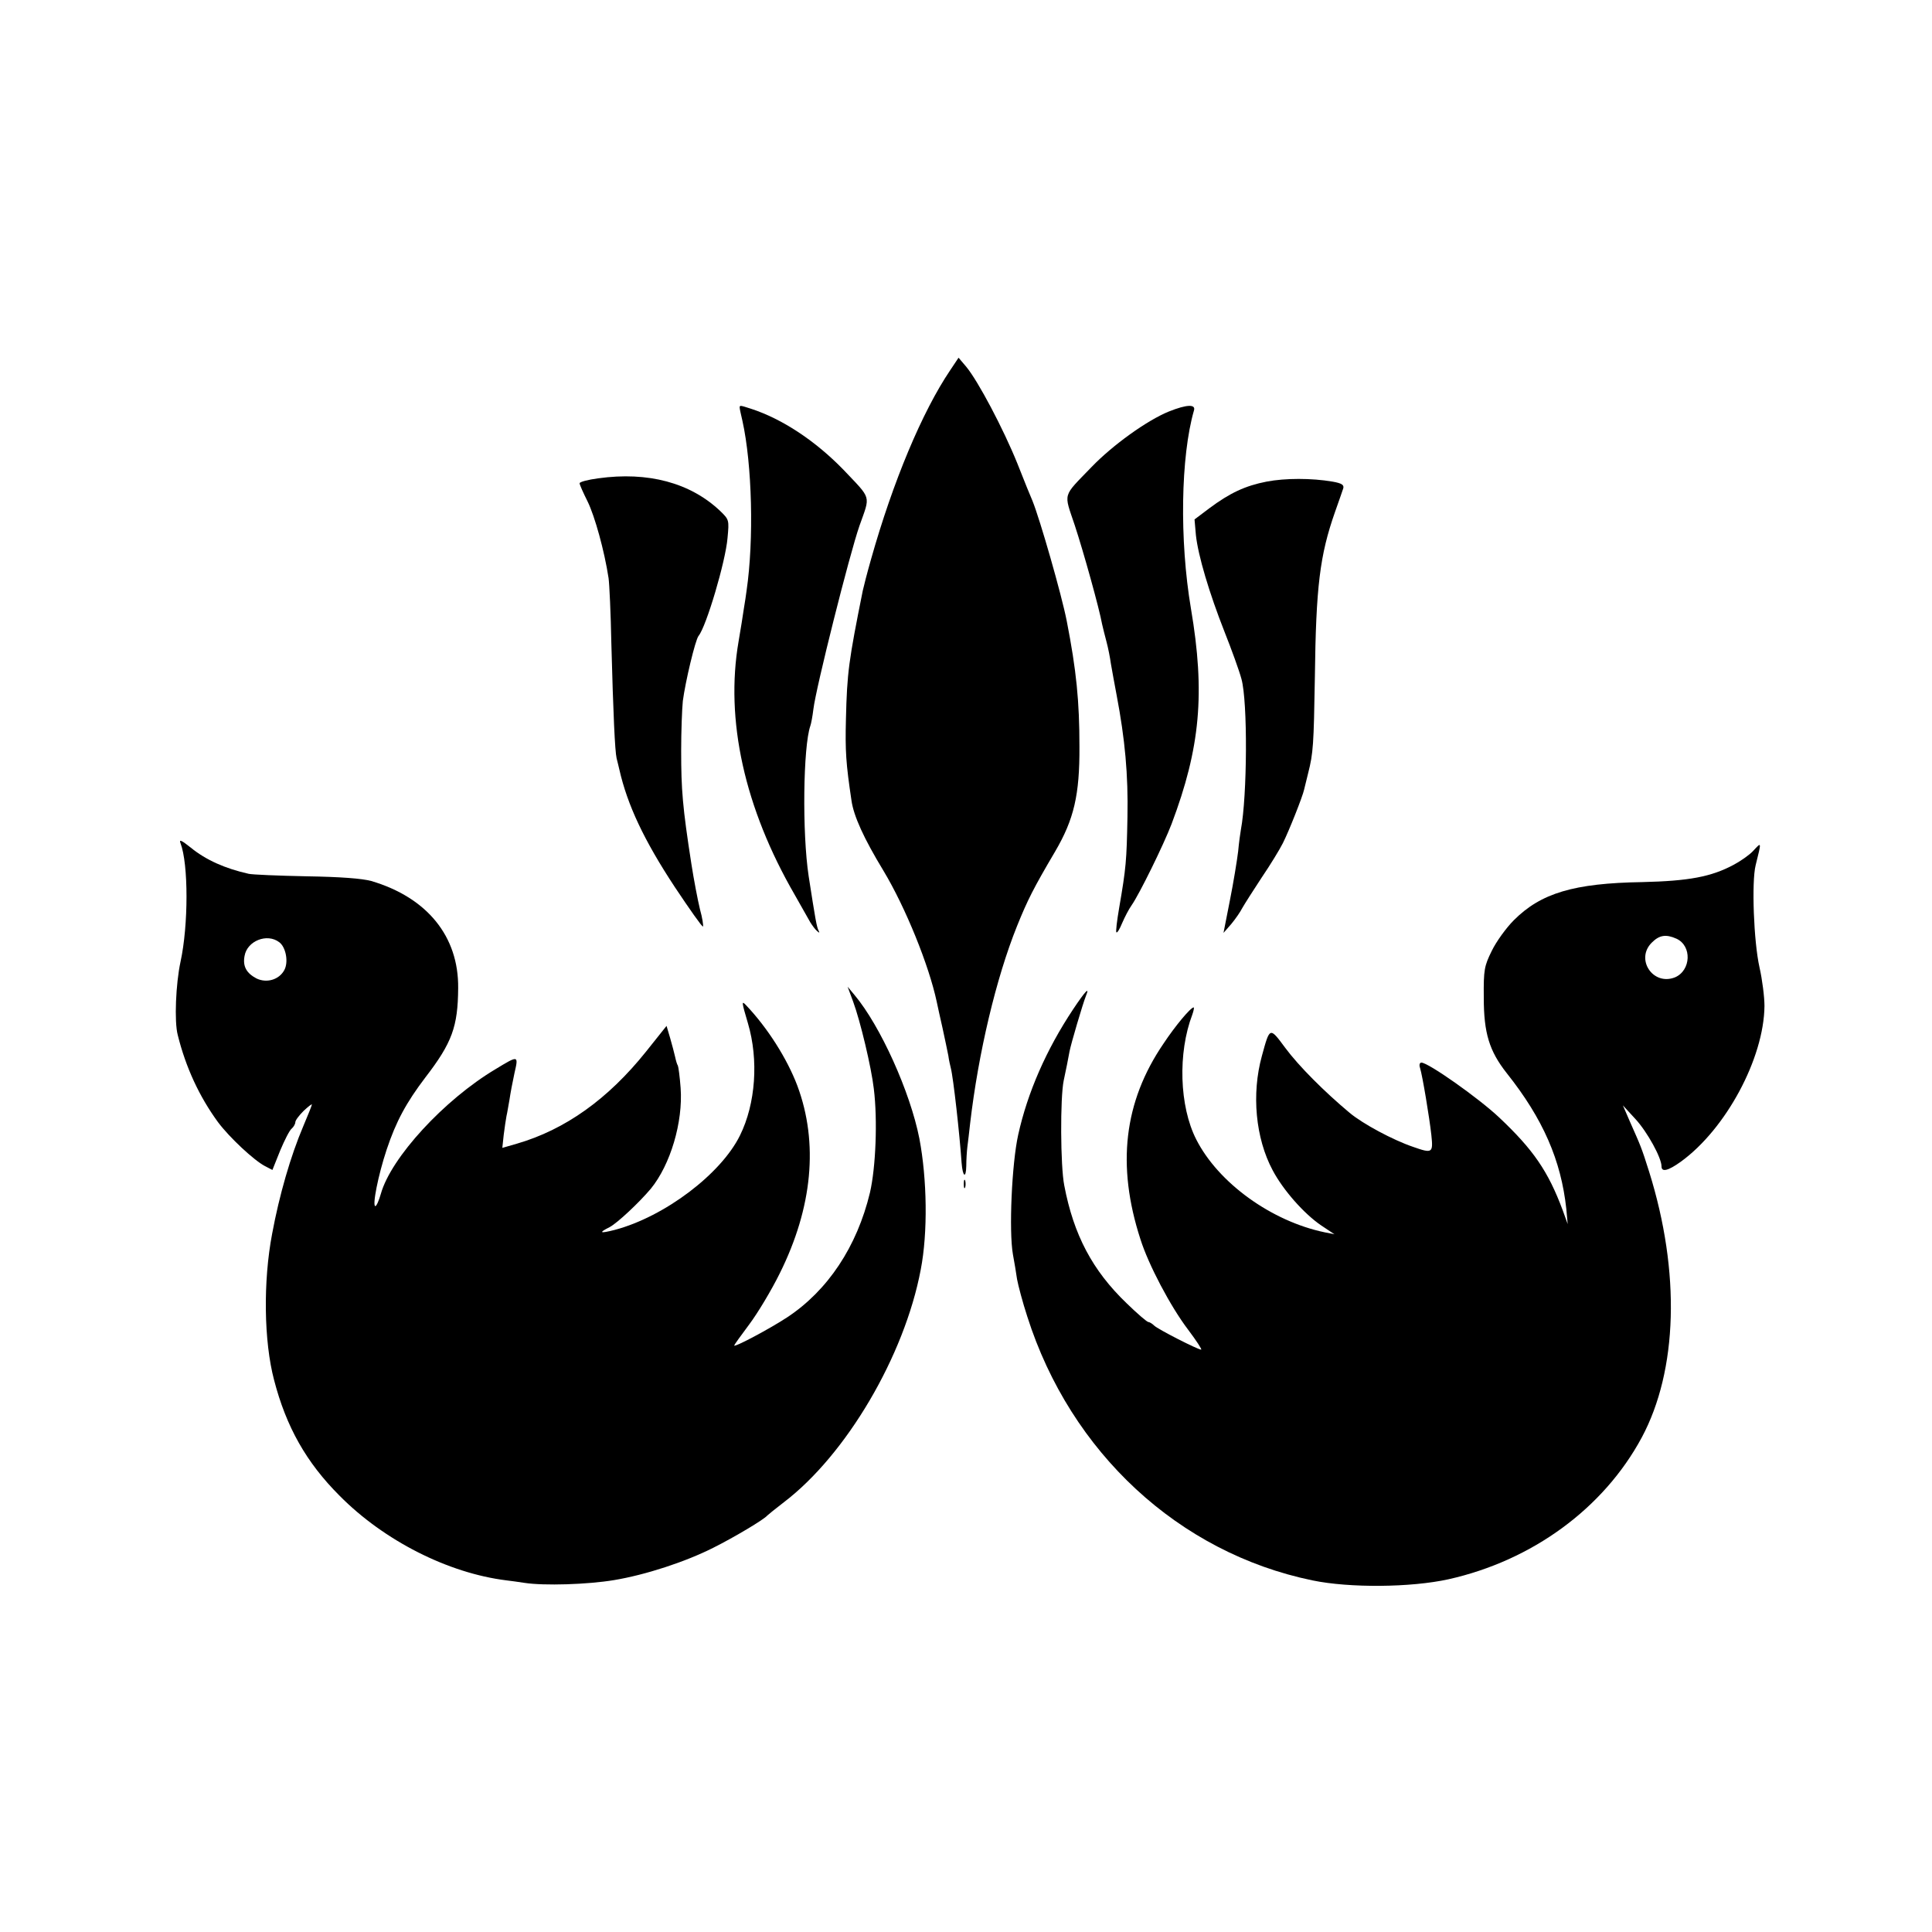 <?xml version="1.0" standalone="no"?>
<!DOCTYPE svg PUBLIC "-//W3C//DTD SVG 20010904//EN"
 "http://www.w3.org/TR/2001/REC-SVG-20010904/DTD/svg10.dtd">
<svg version="1.0" xmlns="http://www.w3.org/2000/svg"
 width="700pt" height="700pt" viewBox="0 0 700 700"
 preserveAspectRatio="xMidYMid meet">
<g transform="translate(0,700) scale(0.1,-0.1)"
fill="#000000" stroke="none">
<path d="M3443 5659 c-102 -151 -208 -405 -287 -685 -14 -49 -27 -100 -30
-114 -51 -254 -57 -297 -61 -465 -3 -116 0 -161 20 -295 8 -57 45 -138 116
-255 80 -133 165 -343 193 -475 3 -14 12 -56 21 -95 8 -38 18 -83 21 -100 2
-16 7 -37 9 -45 9 -34 32 -240 39 -343 4 -51 16 -59 17 -11 0 21 2 53 4 69 2
17 7 55 10 85 30 256 94 526 170 715 38 94 59 136 138 270 68 116 89 205 88
380 0 164 -11 276 -46 455 -19 97 -97 368 -124 435 -5 11 -30 72 -55 136 -51
126 -142 298 -185 350 l-28 33 -30 -45z"/>
<path d="M2680 5523 c0 -5 5 -26 10 -48 35 -158 42 -430 15 -615 -2 -14 -6
-44 -10 -66 -3 -23 -12 -76 -19 -118 -49 -284 21 -603 204 -919 25 -44 50 -88
56 -99 7 -11 17 -25 24 -31 8 -7 10 -8 7 -1 -8 13 -13 45 -37 199 -24 158 -20
470 6 545 3 8 8 35 11 60 9 77 131 562 167 665 40 113 45 94 -58 203 -101 104
-221 184 -335 221 -40 13 -41 13 -41 4z"/>
<path d="M4235 5509 c-79 -32 -204 -122 -280 -201 -107 -111 -101 -91 -61
-211 32 -97 89 -302 99 -358 3 -13 10 -42 16 -64 6 -22 13 -58 16 -80 4 -22
13 -74 21 -115 30 -158 42 -287 39 -440 -3 -159 -5 -184 -30 -329 -8 -47 -13
-87 -10 -89 3 -3 12 12 21 34 9 21 24 50 34 64 28 40 116 219 145 295 104 276
122 474 70 780 -42 248 -37 552 11 718 7 23 -26 22 -91 -4z"/>
<path d="M2168 5267 c-38 -5 -68 -13 -68 -18 0 -5 13 -34 29 -66 26 -53 61
-179 76 -278 3 -22 8 -128 10 -235 7 -261 13 -390 19 -417 3 -13 8 -31 10 -41
29 -128 89 -256 201 -426 54 -81 99 -145 102 -143 2 3 -2 31 -11 63 -8 33 -22
106 -31 164 -32 206 -37 269 -37 410 0 69 3 150 6 180 9 69 45 221 57 236 28
34 98 270 105 355 6 65 6 66 -27 98 -108 102 -261 143 -441 118z"/>
<path d="M4589 5255 c-77 -15 -133 -41 -208 -97 l-53 -40 5 -57 c8 -74 48
-209 104 -351 25 -63 53 -140 61 -170 23 -82 21 -424 -2 -546 -2 -11 -7 -46
-10 -79 -4 -33 -17 -113 -30 -178 l-23 -117 28 32 c15 18 33 44 40 58 8 14 39
63 70 110 32 47 66 103 77 125 23 46 72 170 77 194 2 9 9 36 15 61 18 71 20
101 24 345 4 331 18 443 73 600 14 39 27 77 30 86 3 12 -5 18 -39 24 -76 13
-171 13 -239 0z"/>
<path d="M654 3945 c29 -75 29 -297 0 -430 -17 -79 -23 -216 -10 -265 29 -117
78 -223 146 -316 42 -56 130 -138 170 -159 l27 -14 28 70 c16 38 34 74 42 80
7 6 13 17 13 23 0 7 14 25 30 41 17 16 30 26 30 23 0 -3 -14 -38 -31 -78 -46
-108 -87 -250 -113 -390 -33 -173 -30 -390 7 -530 44 -170 117 -299 237 -419
161 -163 394 -281 605 -307 17 -2 46 -6 65 -9 71 -11 229 -6 325 10 114 19
258 66 359 117 76 38 185 103 196 117 3 3 30 25 60 48 226 172 437 530 496
843 26 134 23 328 -5 475 -33 168 -141 408 -235 520 l-25 30 20 -54 c26 -70
66 -238 75 -316 14 -114 7 -285 -14 -376 -47 -196 -153 -355 -300 -452 -64
-42 -192 -110 -192 -102 0 2 25 37 55 77 30 40 80 123 110 184 119 239 141
473 64 680 -37 98 -108 210 -186 292 -17 18 -16 12 7 -66 39 -132 28 -291 -29
-406 -69 -140 -273 -294 -453 -342 -55 -14 -61 -11 -19 10 28 15 106 88 149
139 71 87 117 241 108 365 -3 41 -8 77 -10 81 -3 4 -7 18 -10 32 -3 13 -11 44
-18 68 l-13 44 -75 -94 c-137 -171 -292 -282 -468 -333 l-52 -15 5 47 c3 26 8
56 10 68 3 12 7 39 11 60 3 21 11 64 18 96 15 65 15 65 -69 14 -186 -111 -378
-320 -415 -451 -7 -25 -16 -45 -20 -45 -12 0 10 112 41 205 34 102 71 170 140
261 97 126 118 184 119 324 2 187 -112 328 -315 388 -34 9 -110 15 -235 17
-102 2 -196 6 -209 9 -85 19 -155 50 -210 95 -34 27 -43 31 -37 16z m358 -359
c24 -18 34 -72 18 -101 -19 -35 -64 -48 -101 -30 -36 19 -50 44 -43 81 9 55
82 84 126 50z"/>
<path d="M6351 3916 c-12 -13 -43 -35 -69 -49 -82 -44 -163 -59 -332 -63 -248
-4 -367 -40 -465 -138 -28 -28 -64 -78 -80 -111 -27 -55 -30 -68 -29 -170 0
-128 20 -193 83 -273 132 -166 197 -316 216 -492 l5 -55 -18 50 c-53 142 -107
220 -230 336 -74 70 -257 199 -282 199 -6 0 -9 -8 -5 -19 9 -29 34 -180 41
-243 7 -66 4 -68 -67 -43 -73 25 -181 83 -229 123 -91 76 -184 169 -233 235
-57 77 -56 77 -85 -29 -38 -138 -23 -298 39 -414 38 -72 114 -158 176 -200
l48 -32 -35 7 c-193 40 -386 179 -466 337 -61 120 -67 313 -14 452 5 14 7 26
5 26 -11 0 -67 -67 -110 -132 -143 -210 -170 -440 -83 -708 29 -92 109 -244
173 -328 30 -40 51 -72 47 -72 -12 0 -157 74 -170 87 -7 7 -17 13 -21 13 -5 0
-40 30 -79 68 -124 119 -192 248 -226 427 -14 70 -15 318 -2 380 9 43 16 76
21 105 5 27 48 173 60 203 14 34 -3 16 -47 -50 -97 -146 -165 -301 -199 -455
-23 -104 -34 -348 -19 -433 5 -27 12 -68 15 -90 4 -22 20 -83 37 -135 157
-493 549 -856 1033 -956 135 -28 357 -26 493 4 304 68 562 257 700 513 131
244 141 600 27 964 -28 89 -31 94 -69 180 l-26 60 46 -50 c43 -47 94 -140 94
-171 0 -22 24 -16 70 17 163 118 301 374 303 564 0 33 -8 96 -18 140 -21 93
-29 310 -14 370 22 89 22 85 -10 51z m-277 -317 c57 -26 53 -115 -5 -140 -80
-32 -145 66 -84 126 27 27 51 31 89 14z"/>
<path d="M3492 2710 c0 -14 2 -19 5 -12 2 6 2 18 0 25 -3 6 -5 1 -5 -13z"/>
</g>
</svg>
